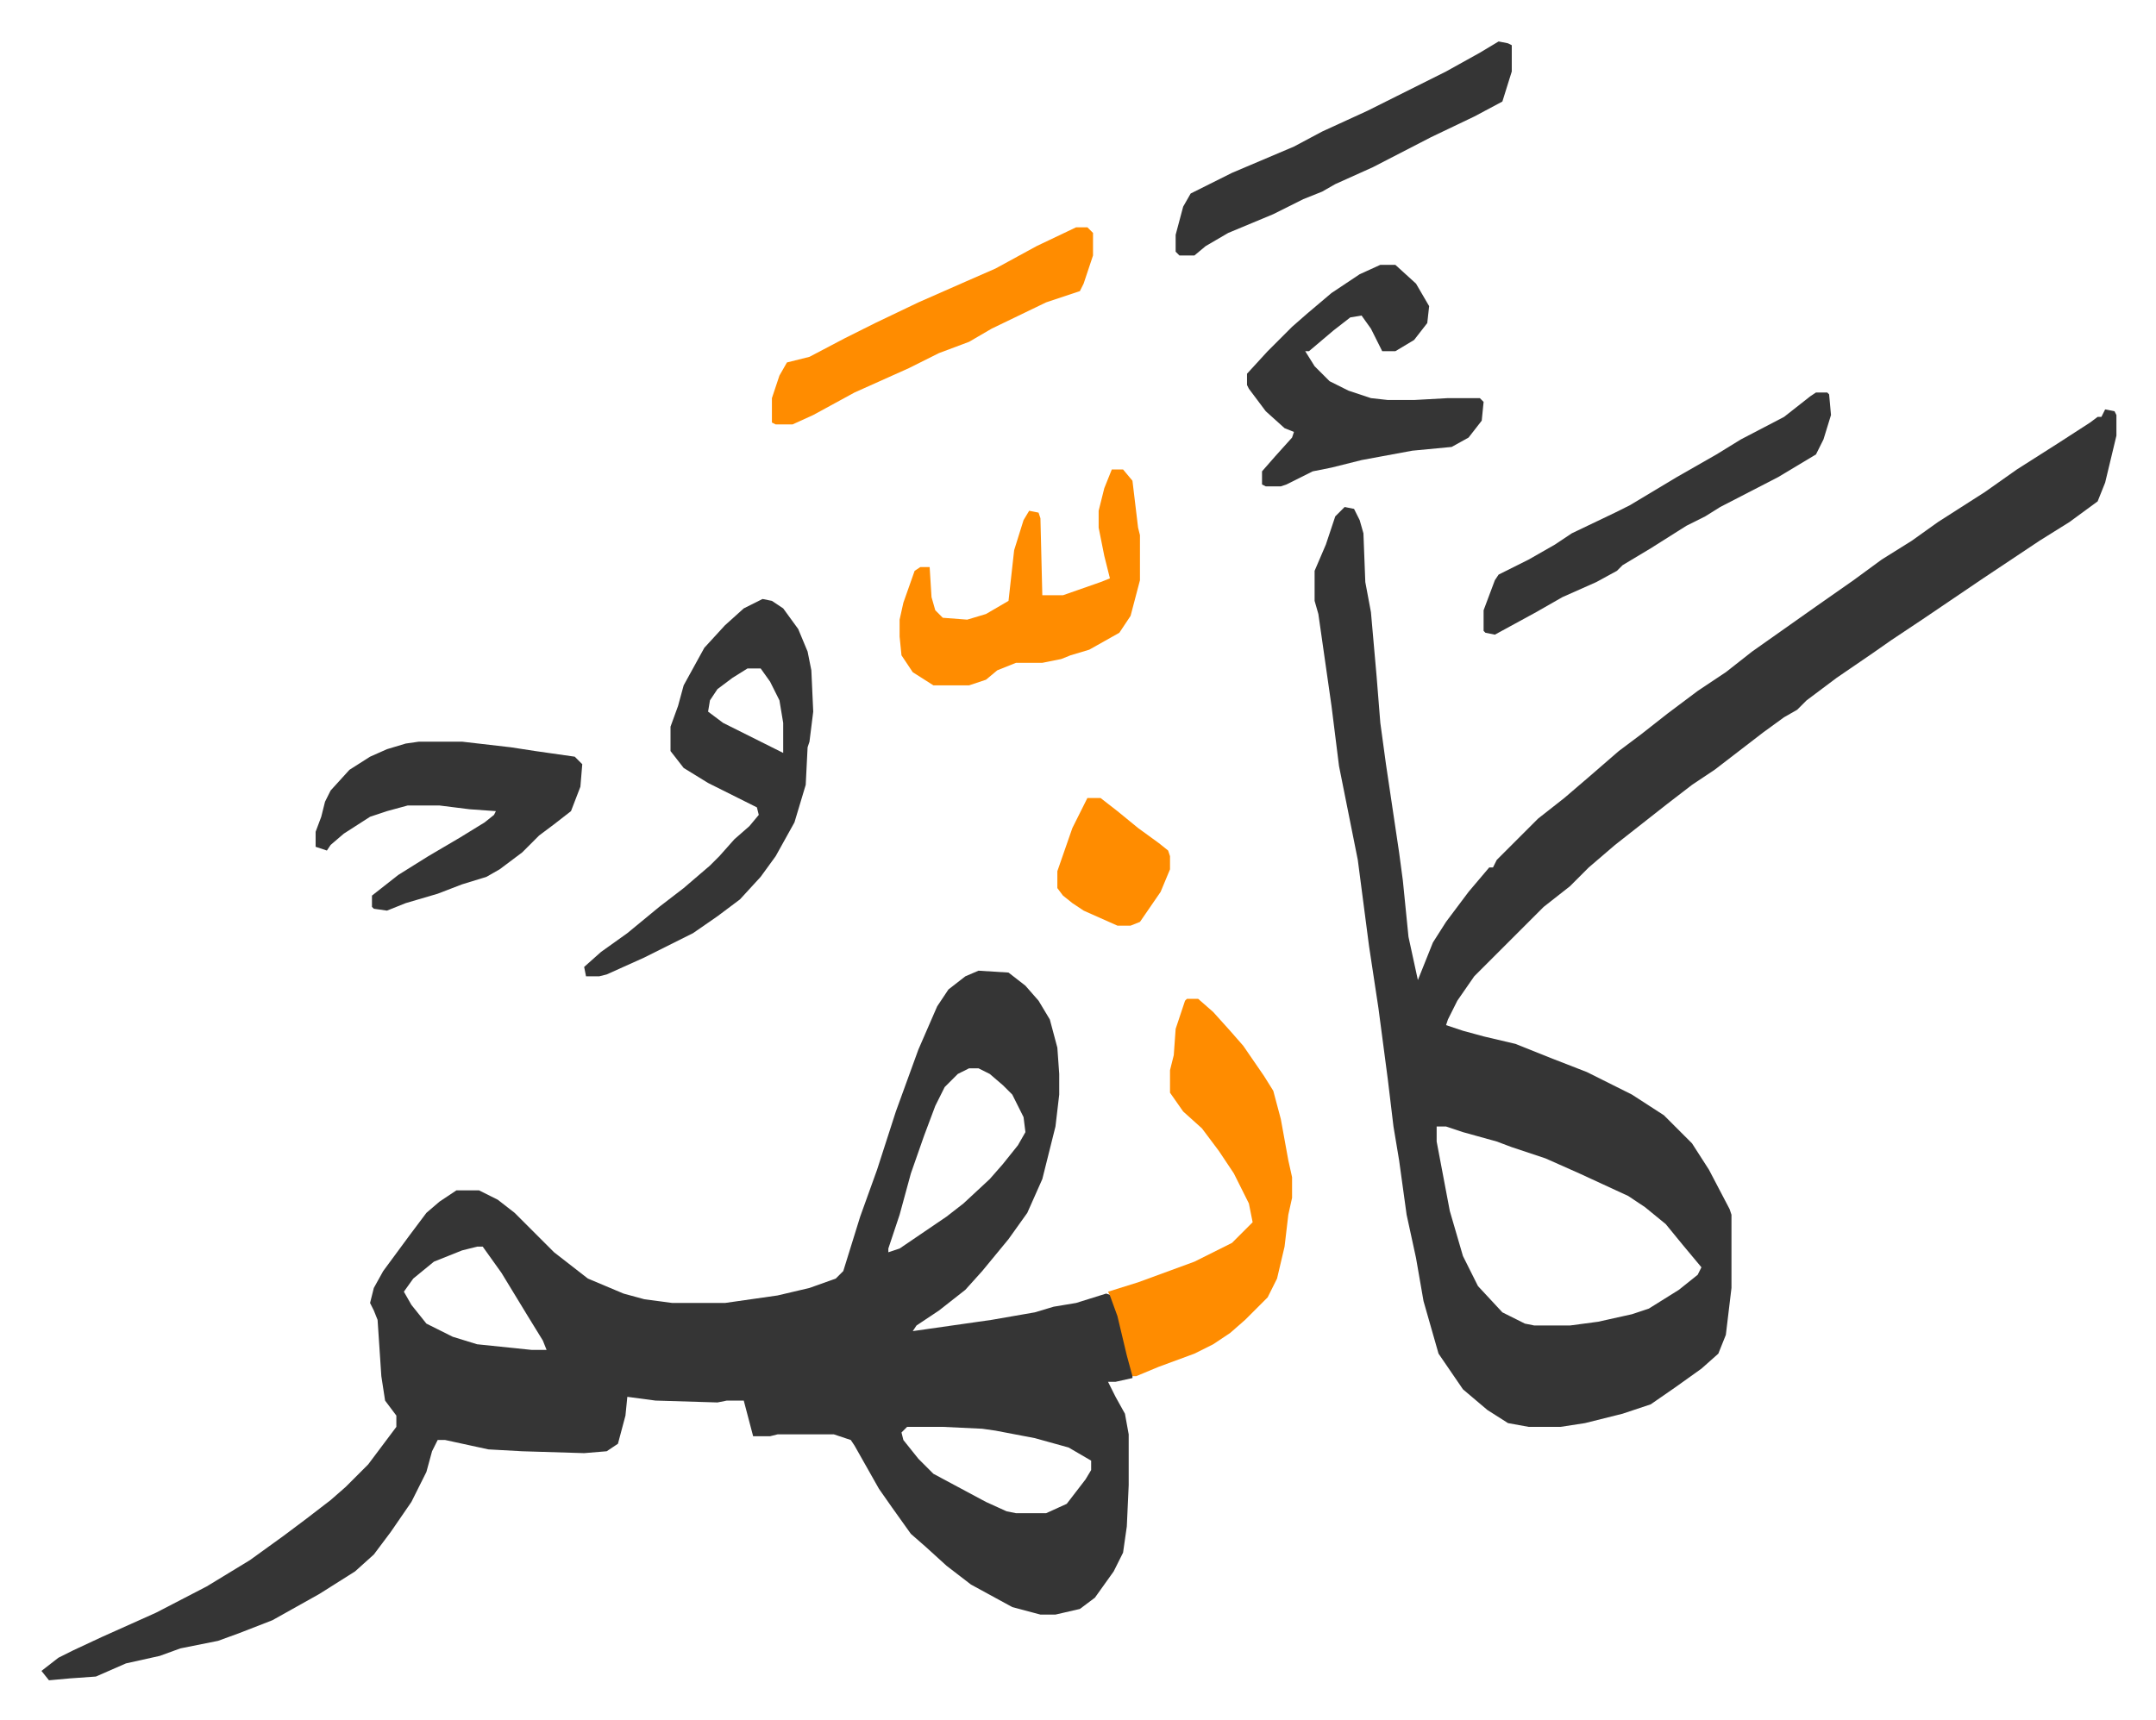 <svg xmlns="http://www.w3.org/2000/svg" role="img" viewBox="-22.08 240.92 1148.16 916.16"><path fill="#353535" id="rule_normal" d="M499 758l16 1 9 7 7 8 6 10 4 15 1 14v11l-2 17-7 28-8 18-10 14-14 17-9 10-14 11-12 8-2 3 42-6 23-4 10-3 12-2 16-5 3 1 6 18 5 23v3l-9 2h-4l4 8 5 9 2 11v27l-1 22-2 14-5 10-10 14-8 6-13 3h-8l-15-4-22-12-13-10-11-10-8-7-10-14-7-10-13-23-2-3-9-3h-30l-4 1h-9l-5-19h-9l-5 1-33-1-15-2-1 10-4 15-6 4-12 1-33-1-18-1-23-5h-4l-3 6-3 11-8 16-11 16-9 12-10 9-19 12-25 14-18 7-11 4-20 4-11 4-18 4-16 7-14 1-11 1-4-5 9-7 8-4 15-7 29-13 27-14 23-14 18-13 12-9 13-10 8-7 12-12 9-12 6-8v-6l-6-8-2-13-2-30-2-5-2-4 2-8 5-9 14-19 9-12 7-6 9-6h12l10 5 9 7 21 21 9 7 9 7 19 8 11 3 15 2h28l28-4 17-4 14-5 4-4 9-29 9-25 10-31 4-11 8-22 10-23 6-9 9-7zm-5 52l-6 3-7 7-5 10-6 16-7 20-6 22-6 18v2l6-2 25-17 9-7 14-13 7-8 8-10 4-7-1-8-6-12-5-5-7-6-6-3zm-262 95l-8 2-15 6-11 9-5 7 4 7 8 10 14 7 13 4 29 3h8l-2-5-8-13-14-23-10-14zm229 96l-3 3 1 4 8 10 8 8 28 15 11 5 5 1h16l11-5 10-13 3-5v-5l-12-7-18-5-21-4-7-1-21-1zm638-542l5 1 1 2v11l-6 25-4 10-15 11-16 10-15 10-15 10-31 21-18 12-10 7-19 13-16 12-5 5-7 4-11 8-13 10-13 10-12 8-13 10-14 11-14 11-14 12-10 10-14 11-15 15-5 5-17 17-9 13-5 10-1 3 9 3 11 3 17 4 20 8 18 7 24 12 17 11 15 15 9 14 11 21 1 3v39l-3 25-4 10-9 8-14 10-13 9-15 5-20 5-13 2h-17l-11-2-11-7-13-11-13-19-8-28-4-23-5-23-4-29-3-18-3-25-5-38-5-33-6-46-10-50-4-32-7-49-2-7v-16l6-14 5-15 5-5 5 1 3 6 2 7 1 26 3 16 3 34 2 25 3 22 7 47 2 15 3 30 5 23 4-10 4-10 7-11 12-16 11-13h2l2-4 22-22 14-11 14-12 15-13 12-9 14-11 16-12 15-10 14-11 17-12 17-12 20-14 15-11 16-10 14-10 25-16 17-12 22-14 17-11 4-3h2zM743 841v8l7 37 7 24 8 16 13 14 12 6 5 1h19l15-2 18-4 9-3 16-10 10-8 2-4-10-12-9-11-11-9-9-6-26-12-18-8-18-6-8-3-18-5-9-3z"/><path fill="#ff8c00" id="rule_ghunnah_2_wowels" d="M610 773h6l8 7 9 10 7 8 11 16 5 8 4 15 4 22 2 9v11l-2 9-2 17-4 17-5 10-12 12-8 7-9 6-10 5-19 7-12 5h-2l-3-11-5-21-4-11-1-2 16-5 30-11 20-10 11-11-2-10-8-16-8-12-9-12-10-9-7-10v-12l2-8 1-14 5-15z"/><path fill="#353535" id="rule_normal" d="M384 560l5 1 6 4 8 11 5 12 2 10 1 22-2 16-1 3-1 20-6 20-10 18-8 11-11 12-12 9-13 9-26 13-20 9-4 1h-7l-1-5 9-8 14-10 17-14 13-10 14-12 5-5 8-9 8-7 5-6-1-4-10-5-16-8-13-8-7-9v-13l4-11 3-11 11-20 11-12 10-9zm-8 37l-8 5-8 6-4 6-1 6 8 6 16 8 16 8v-16l-2-12-5-10-5-7zm337-215h8l11 10 7 12-1 9-7 9-10 6h-7l-6-12-5-7-6 1-9 7-13 11h-2l5 8 8 8 10 5 12 4 9 1h14l18-1h17l2 2-1 10-7 9-9 5-21 2-27 5-16 4-10 2-14 7-3 1h-8l-2-1v-7l7-8 9-10 1-3-5-2-10-9-9-12-1-2v-6l11-12 13-13 8-7 13-11 15-10zM201 636h23l26 3 13 2 21 3 4 4-1 12-5 13-9 7-8 6-9 9-12 9-7 4-13 4-13 5-17 5-10 4-7-1-1-1v-6l14-11 16-10 17-10 13-8 5-4 1-2-14-1-16-2h-17l-11 3-9 3-14 9-7 6-2 3-6-2v-8l3-8 2-8 3-6 10-11 11-7 9-4 10-3z"/><path fill="#ff8c00" id="rule_ghunnah_2_wowels" d="M570 491h6l5 6 3 25 1 4v24l-5 19-6 9-16 9-10 3-5 2-10 2h-14l-10 4-6 5-9 3h-19l-11-7-6-9-1-10v-9l2-9 6-17 3-2h5l1 16 2 7 4 4 13 1 10-3 12-7 3-27 5-16 3-5 5 1 1 3 1 41h11l20-7 5-2-3-12-3-15v-9l3-12z"/><path fill="#353535" id="rule_normal" d="M776 263l5 1 2 1v14l-5 16-15 8-23 11-31 16-20 9-7 4-10 4-16 8-24 10-12 7-6 5h-8l-2-2v-9l4-15 4-7 22-11 33-14 15-8 24-11 16-8 26-13 18-10zm169 187h6l1 1 1 11-4 13-4 8-20 12-31 16-8 5-10 5-19 12-15 9-3 3-11 6-18 8-14 8-22 12-5-1-1-1v-11l6-16 2-3 16-8 14-8 9-6 23-11 8-4 25-15 21-12 13-8 23-12 14-11z"/><path fill="#ff8c00" id="rule_ghunnah_2_wowels" d="M551 362h6l3 3v12l-5 15-2 4-18 6-29 14-12 7-16 6-16 8-29 13-22 12-11 5h-9l-2-1v-13l4-12 4-7 12-3 19-10 16-8 23-11 25-11 16-7 22-12zm6 304h7l9 7 11 9 11 8 5 4 1 3v7l-5 12-11 16-5 2h-7l-18-8-6-4-5-4-3-4v-9l8-23z"/></svg>
